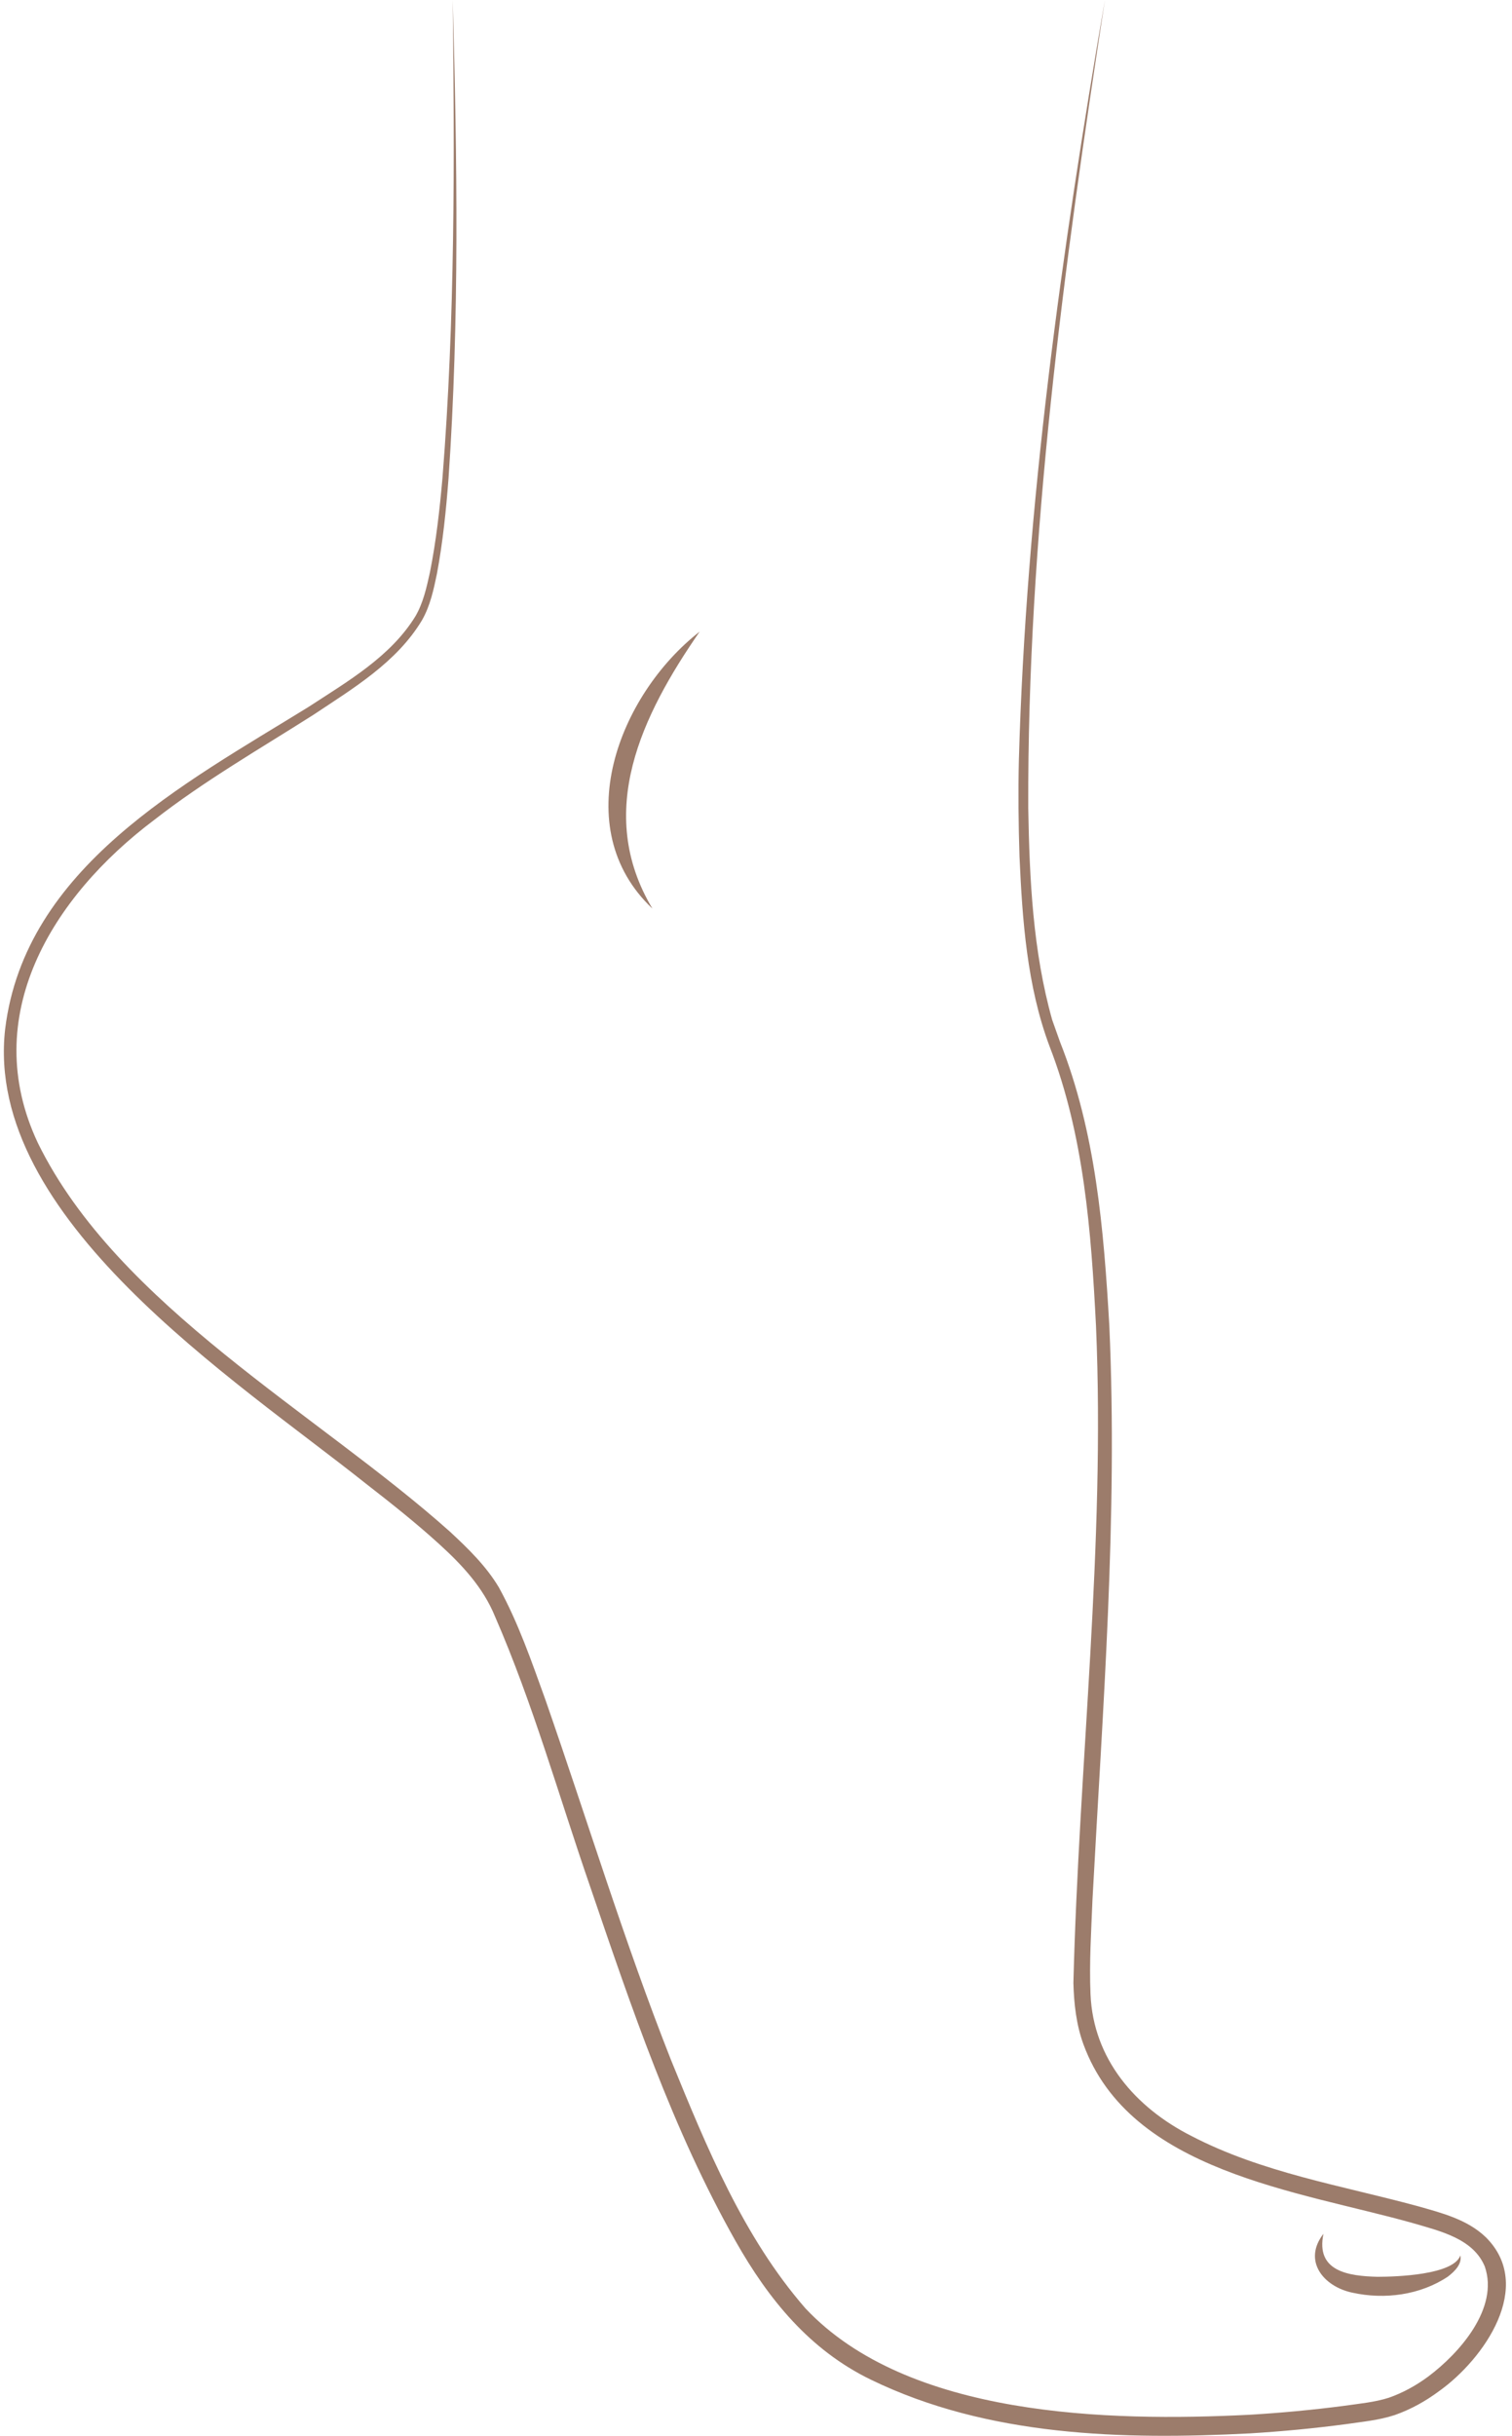 <svg xmlns="http://www.w3.org/2000/svg" id="Ebene_1" data-name="Ebene 1" viewBox="0 0 318 512"><defs><style>      .cls-1 {        fill: #9c7c6b;      }    </style></defs><path class="cls-1" d="M95.217,0c.933,33.488,1.423,67.079-.882,100.539-.516,6.694-1.193,13.387-2.437,20.031-.684,3.289-1.387,6.687-3.132,9.76-5.3,8.866-14.518,14.353-22.846,19.901-11.335,7.204-22.96,13.887-33.465,22.077-21.484,16.145-37.099,41.272-24.467,67.962,16.839,34.223,58.789,56.753,86.681,81.677,3.768,3.498,7.567,7.178,10.256,11.689,4.114,7.483,6.878,15.575,9.745,23.495,8.832,25.319,16.621,50.955,26.471,75.866,7.486,18.318,15.2,37.175,28.263,52.164,21.537,22.879,63.765,23.836,93.301,22.361,6.645-.394,13.283-1.011,19.878-1.87,3.15-.457,6.545-.758,9.512-1.715,2.925-1.016,5.739-2.563,8.299-4.463,6.575-4.914,14.914-14.364,11.881-23.119-2.432-5.871-9.4-7.44-15.178-9.133-23.965-6.753-59.383-10.754-69.226-37.547-1.513-4.12-2.005-8.582-2.115-12.917,1.145-46.073,6.727-91.972,4.753-138.058-1.009-19.826-2.529-40.169-9.777-58.809-4.75-12.679-5.72-26.534-6.316-39.94-.215-6.562-.289-13.588-.131-20.16C215.791,106.115,223.27,52.835,232.382-0c-8.672,56.179-16.315,112.924-16.123,169.85.261,14.911.975,30.082,5.036,44.508 0,0,1.647,4.629,1.647,4.629,7.514,18.922,9.202,39.465,10.366,59.592,1.815,40.261-1.392,80.515-3.539,120.675-.263,6.625-.699,13.275-.413,19.899.576,13.593,9.432,23.803,21.207,29.765,14.822,7.71,31.495,10.394,47.517,14.731,5.068,1.437,10.5,2.793,14.409,6.553,10.349,10.279-.373,25.62-9.828,32.353-2.817,2.095-5.928,3.837-9.336,5.029-3.424,1.114-6.771,1.39-10.235,1.906-6.695.887-13.412,1.527-20.147,1.941-26.811,1.379-55.163.679-79.796-11.295-12.864-6.232-21.522-16.898-28.419-29.079-13.331-23.553-21.937-49.188-30.64-74.637-6.546-18.928-11.996-38.365-19.982-56.686-2.49-6.098-6.921-10.836-11.765-15.236-4.89-4.449-10.129-8.593-15.407-12.691C49.446,289.923-3.439,255.983,1.084,216.273c4.169-33.949,37.591-51.521,63.794-67.689,8.219-5.369,17.254-10.554,22.483-19.048,1.62-2.757,2.357-6.025,3.064-9.262,1.297-6.521,2.049-13.18,2.636-19.841,2.66-33.391,2.546-66.955,2.156-100.434h0Z"></path><path class="cls-1" d="M278.348,469.48c-1.685,7.934,5.279,8.886,11.384,9.041,3.88-.011,15.935-.369,17.406-4.479.399,1.826-1.29,3.421-2.611,4.431-5.815,3.895-13.336,4.881-20.12,3.38-6.094-1.295-10.464-6.708-6.059-12.373h0Z"></path><path class="cls-1" d="M147.151,132.751c-12.15,17.563-22.098,37.904-9.938,58.211-17.96-16.945-7.088-44.934,9.938-58.211h0Z"></path></svg>